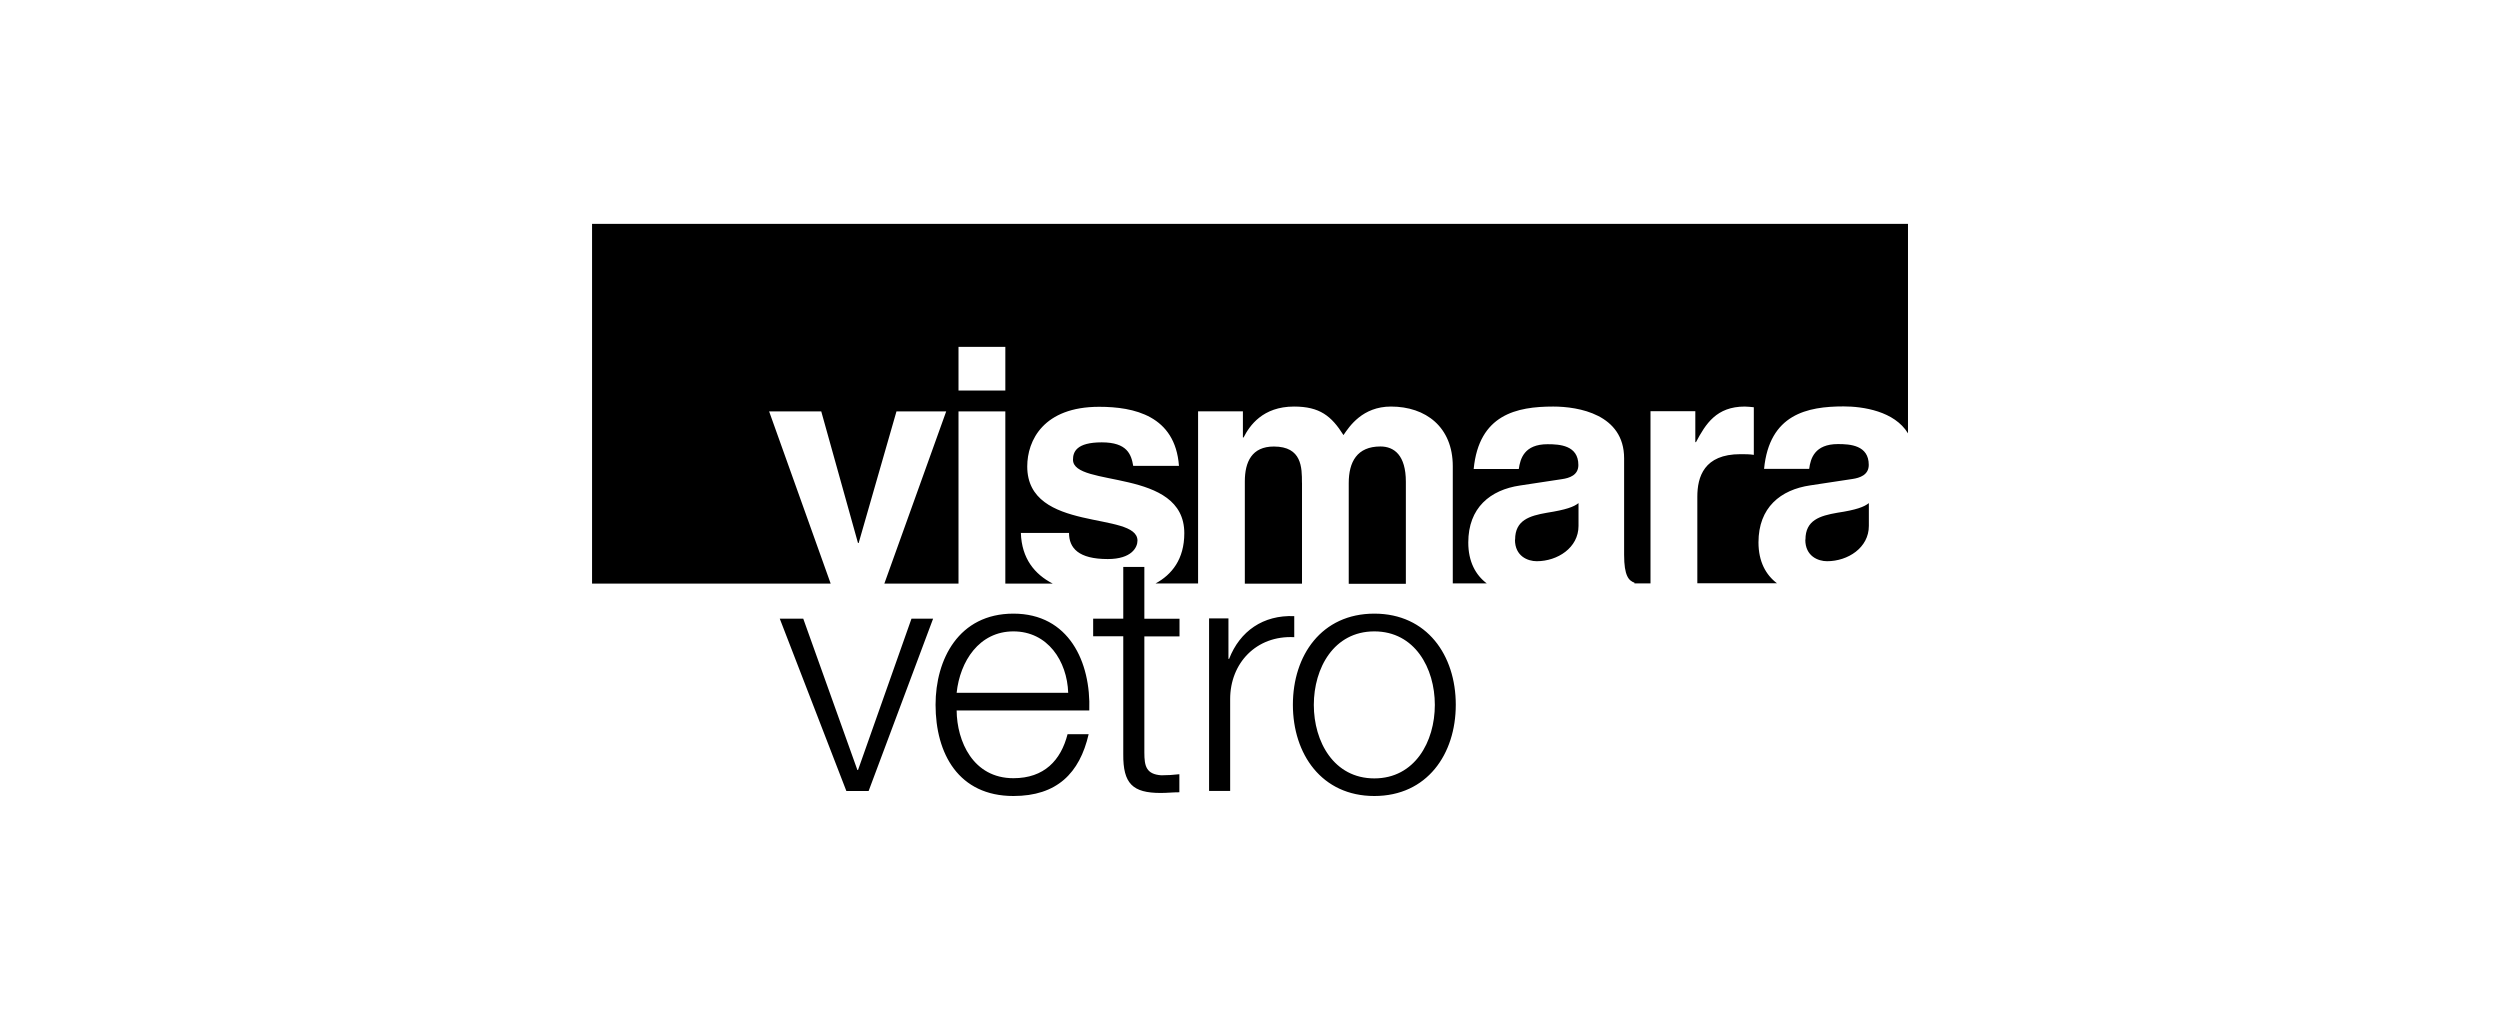 <?xml version="1.0" encoding="UTF-8"?><svg id="Livello_1" xmlns="http://www.w3.org/2000/svg" viewBox="0 0 509.83 207.99"><path d="M286.71,119.05h-11.66v-20.53c0-4.33,1.7-7.47,6.46-7.47h0c2.81,0,5.19,1.79,5.19,7.2v20.8ZM265.51,98.44c0-3.08,0-7.38-5.73-7.38-4.49,0-5.92,3.14-5.92,7.11v20.86h11.66v-20.59ZM389.1,45.66v42.71c-2.76-4.54-9.2-5.49-13.12-5.49-7.44,0-15.15,1.6-16.23,12.74h9.2c.27-2.11,1.11-5.06,5.87-5.06,2.46,0,6.28.22,6.28,4.25,0,2.06-1.84,2.65-3.33,2.87l-8.58,1.3c-6.09.89-10.58,4.52-10.58,11.63,0,3.92,1.51,6.63,3.76,8.33h-16.23v-17.64c0-4.03,1.35-8.68,8.79-8.68.89,0,1.92,0,2.73.14v-9.71c-.62-.05-1.22-.14-1.84-.14-5.79,0-7.98,3.54-9.95,7.25h-.14v-6.3h-9.14v35.11h-3.27v-.14c-1.16-.41-2.11-1.38-2.11-5.68v-19.69c0-8.98-9.33-10.55-14.45-10.55-7.44,0-15.15,1.6-16.23,12.74h9.2c.3-2.11,1.11-5.06,5.87-5.06,2.46,0,6.28.22,6.28,4.25,0,2.06-1.81,2.65-3.33,2.87l-8.57,1.3c-6.06.89-10.55,4.52-10.55,11.63,0,3.92,1.51,6.63,3.76,8.33h-6.92v-23.89c0-8.01-5.52-12.17-12.61-12.17-5.79,0-8.47,4.03-9.68,5.82-2.46-3.9-4.84-5.82-10.09-5.82-6.38,0-9.06,3.9-10.28,6.3h-.14v-5.33h-9.14v35.11h-8.68c3.3-1.79,5.87-4.92,5.87-10.25,0-13.42-22.7-9.22-22.7-14.99,0-1.57.68-3.54,5.87-3.54s6.01,2.46,6.41,4.79h9.33c-.76-10.25-9.2-12.04-16.28-12.04-11.33,0-14.66,6.84-14.66,12.17,0,13.61,22.48,9.03,22.48,15.12,0,1.35-1.16,3.76-6.06,3.76-5.98,0-7.9-2.25-7.9-5.33h-9.82c.16,5.22,2.81,8.44,6.49,10.33h-9.66v-35.11h-9.55v35.11h-15.12l12.61-35.11h-10.14l-7.71,26.83h-.14l-7.49-26.83h-10.63l12.55,35.11h-48.66V45.66h268.37ZM205.02,70.74h-9.55v8.9h9.55v-8.9ZM308.98,110.04l-.03.03c0,3.35,2.6,4.38,4.44,4.38,4.22,0,8.52-2.73,8.52-7.2v-4.65c-.95.76-2.52,1.35-6.46,1.97-3.54.62-6.47,1.51-6.47,5.46ZM368.19,110.04l-.03.03c0,3.35,2.6,4.38,4.44,4.38,4.22,0,8.52-2.73,8.52-7.2v-4.65c-.95.76-2.52,1.38-6.46,1.97-3.54.62-6.47,1.51-6.47,5.46ZM296.88,143.72c0,10.09-5.87,18.61-16.61,18.61s-16.61-8.55-16.61-18.61,5.84-18.58,16.61-18.58h0c10.74,0,16.61,8.49,16.61,18.58ZM292.61,143.75c0-7.49-4.08-14.99-12.34-14.99s-12.34,7.49-12.34,14.99,4.08,14.99,12.34,14.99,12.34-7.49,12.34-14.99ZM263.94,125.65c-6.33-.27-11.09,3.06-13.28,8.71h-.14v-8.25h-3.95v35.19h4.3v-18.75c0-7.28,5.3-13.01,13.07-12.61v-4.3ZM233.37,115.64v-.03h-4.3v10.55h-6.14v3.6h6.14v24.05c-.05,6.01,1.92,7.9,7.63,7.9,1.3,0,2.52-.14,3.81-.14v-3.68c-1.22.14-2.46.22-3.68.22-3.06-.22-3.46-1.84-3.46-4.63v-23.7h7.17v-3.6h-7.17v-10.55ZM222.14,144.88h-27.05c.05,6.28,3.33,13.82,11.58,13.82,6.28,0,9.68-3.65,11.04-8.98h4.3c-1.84,7.98-6.49,12.61-15.34,12.61-11.17,0-15.88-8.6-15.88-18.61,0-9.25,4.71-18.58,15.88-18.58h0c11.31,0,15.82,9.87,15.47,19.75ZM217.84,141.28c-.22-6.47-4.17-12.52-11.17-12.52s-10.9,6.11-11.58,12.52h22.75ZM174.99,157.03h-.14l-11.04-30.86h-4.79l13.58,35.14h4.54l13.15-35.14h-4.41l-10.9,30.86Z"/></svg>